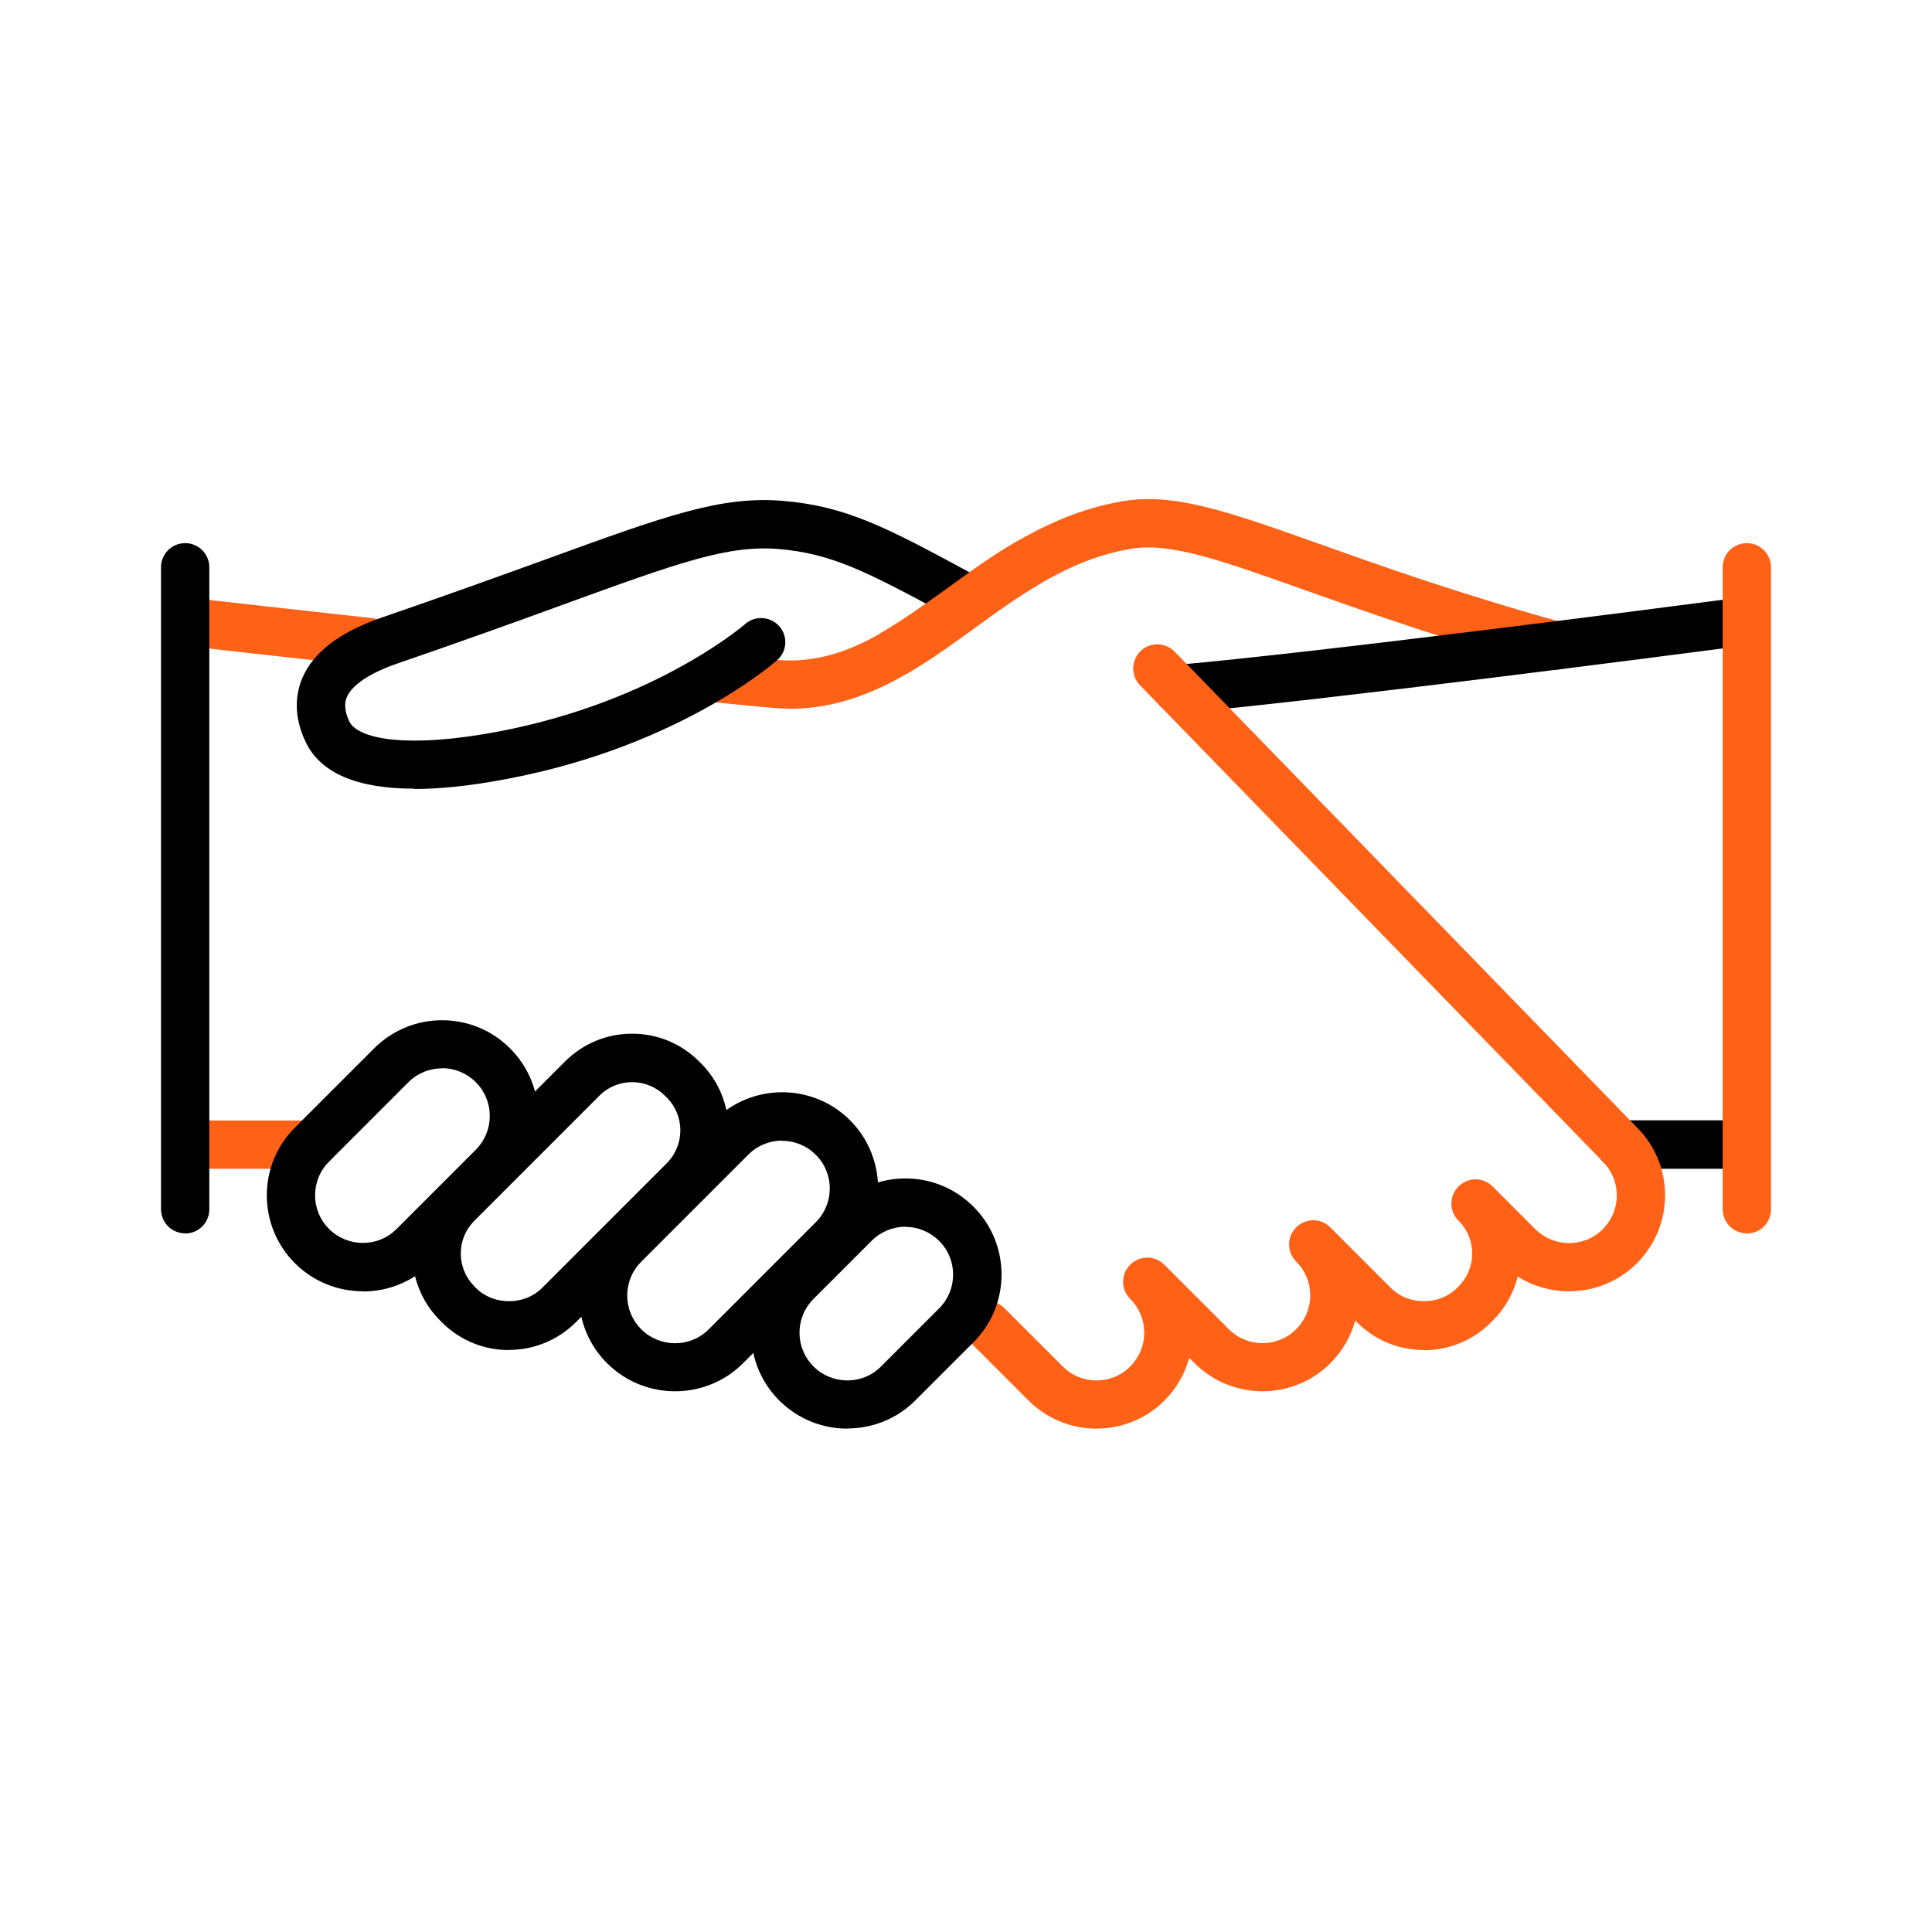 <?xml version="1.0" encoding="UTF-8"?> <svg xmlns="http://www.w3.org/2000/svg" width="80" height="80" viewBox="0 0 80 80" fill="none"><path d="M12.92 48.397H8.327C7.773 48.397 7.327 47.95 7.327 47.397C7.327 46.843 7.773 46.397 8.327 46.397H12.92C13.473 46.397 13.92 46.843 13.92 47.397C13.92 47.95 13.473 48.397 12.92 48.397Z" fill="#FF6116"></path><path d="M71.66 48.397H67.073C66.52 48.39 66.073 47.944 66.073 47.39C66.073 46.837 66.52 46.39 67.073 46.39H71.66C72.213 46.397 72.66 46.843 72.66 47.397C72.66 47.95 72.213 48.397 71.66 48.397Z" fill="black"></path><path d="M15.313 27.584C15.28 27.584 15.24 27.584 15.2 27.584C11.24 27.15 8.207 26.803 8.207 26.803C7.66 26.744 7.267 26.244 7.327 25.697C7.387 25.15 7.88 24.75 8.433 24.817C8.433 24.817 11.467 25.163 15.42 25.597C15.967 25.657 16.367 26.15 16.307 26.703C16.253 27.217 15.82 27.597 15.313 27.597V27.584Z" fill="#FF6116"></path><path d="M32.7 29.343C32.28 29.343 31.873 29.303 30.973 29.217L29.613 29.083C29.067 29.03 28.66 28.543 28.713 27.997C28.767 27.443 29.26 27.05 29.8 27.097L31.167 27.23C31.993 27.31 32.373 27.35 32.693 27.35C35.1 27.35 36.98 25.99 39.153 24.41C41.193 22.93 43.507 21.25 46.52 20.75C48.653 20.397 50.9 21.197 54.633 22.523C57.18 23.43 60.353 24.563 64.687 25.77C65.22 25.917 65.527 26.47 65.38 27.003C65.233 27.537 64.68 27.843 64.147 27.697C59.747 26.47 56.54 25.323 53.96 24.41C50.533 23.19 48.467 22.457 46.847 22.723C44.3 23.143 42.28 24.61 40.32 26.03C38.067 27.663 35.74 29.35 32.687 29.35L32.7 29.343Z" fill="#FF6116"></path><path fill-rule="evenodd" clip-rule="evenodd" d="M12.66 30.73C13.273 32.01 14.78 32.657 17.153 32.657L17.166 32.67C18.093 32.67 19.153 32.57 20.346 32.37C27.833 31.123 32.007 27.49 32.18 27.337C32.593 26.977 32.633 26.343 32.267 25.93C31.9 25.517 31.267 25.477 30.853 25.843C30.853 25.844 30.852 25.845 30.85 25.846C30.716 25.96 26.822 29.277 20.013 30.403C16.393 30.997 14.76 30.49 14.466 29.877C14.195 29.302 14.312 28.997 14.356 28.881C14.357 28.877 14.359 28.873 14.36 28.87C14.573 28.363 15.32 27.863 16.466 27.47C19.24 26.517 21.493 25.703 23.3 25.043C28.14 23.283 30.146 22.556 32.273 22.736C34.447 22.93 35.867 23.657 39.16 25.436C39.64 25.697 40.253 25.517 40.513 25.03C40.773 24.543 40.593 23.936 40.106 23.677C36.647 21.803 35.007 20.963 32.447 20.743C29.88 20.517 27.6 21.343 22.613 23.157C20.813 23.81 18.567 24.623 15.813 25.57C14.073 26.17 12.96 27.017 12.513 28.09C12.173 28.903 12.22 29.817 12.66 30.73ZM47.767 28.623C47.813 29.143 48.247 29.537 48.76 29.537L48.767 29.53H48.853C54.891 28.993 69.275 27.118 71.502 26.828C71.68 26.805 71.781 26.791 71.793 26.79C72.34 26.723 72.727 26.217 72.653 25.67C72.58 25.123 72.08 24.737 71.533 24.81C71.521 24.811 71.422 24.824 71.246 24.847C69.032 25.136 54.676 27.006 48.673 27.537C48.127 27.59 47.72 28.07 47.767 28.623Z" fill="black"></path><path fill-rule="evenodd" clip-rule="evenodd" d="M62.846 52.858C63.491 53.266 64.231 53.469 64.97 53.47C65.989 53.469 67.008 53.083 67.78 52.31C68.533 51.557 68.947 50.557 68.947 49.497C68.947 48.437 68.533 47.437 67.793 46.697L48.64 26.983C48.253 26.59 47.62 26.577 47.227 26.963C46.833 27.35 46.82 27.983 47.207 28.377L66.367 48.097C66.74 48.47 66.947 48.963 66.947 49.497C66.947 50.03 66.74 50.523 66.367 50.897C65.6 51.67 64.347 51.663 63.573 50.897L61.807 49.13C61.792 49.115 61.778 49.101 61.763 49.088C61.373 48.737 60.772 48.751 60.393 49.13C60.376 49.147 60.359 49.165 60.343 49.184C60.001 49.574 60.018 50.174 60.393 50.543L60.395 50.545L60.416 50.566C60.768 50.924 60.96 51.401 60.96 51.903C60.96 52.417 60.76 52.903 60.393 53.27L60.327 53.337C59.6 54.063 58.327 54.063 57.6 53.337L55.093 50.83C55.088 50.824 55.082 50.818 55.076 50.813C54.688 50.43 54.063 50.434 53.673 50.823C53.28 51.21 53.28 51.85 53.673 52.237C54.047 52.61 54.253 53.103 54.253 53.637C54.253 54.17 54.047 54.663 53.673 55.037C52.907 55.81 51.653 55.81 50.88 55.037L48.229 52.386C48.224 52.381 48.219 52.375 48.213 52.37C47.827 51.977 47.194 51.977 46.801 52.369C46.8 52.369 46.8 52.37 46.8 52.37C46.597 52.569 46.499 52.833 46.505 53.096C46.51 53.344 46.606 53.59 46.795 53.778C46.796 53.78 46.798 53.782 46.8 53.783L46.811 53.795C47.177 54.167 47.38 54.655 47.38 55.183C47.38 55.717 47.173 56.21 46.8 56.583C46.033 57.357 44.78 57.357 44.007 56.583L41.6 54.177C41.213 53.783 40.58 53.79 40.187 54.177C39.793 54.563 39.793 55.197 40.187 55.59L42.593 57.997C43.372 58.769 44.384 59.156 45.403 59.157C45.402 59.157 45.401 59.157 45.4 59.157H45.407C45.406 59.157 45.404 59.157 45.403 59.157C46.422 59.156 47.441 58.769 48.213 57.997C48.714 57.496 49.064 56.89 49.243 56.226L49.467 56.45C50.246 57.222 51.258 57.609 52.277 57.61C53.295 57.609 54.314 57.222 55.087 56.45C55.587 55.95 55.938 55.343 56.116 54.68L56.187 54.75C56.933 55.497 57.92 55.903 58.967 55.903L58.96 55.91C60.007 55.91 60.993 55.503 61.74 54.757L61.807 54.69C62.323 54.173 62.677 53.545 62.846 52.858Z" fill="#FF6116"></path><path fill-rule="evenodd" clip-rule="evenodd" d="M12.213 52.31C12.993 53.084 14.007 53.47 15.027 53.47V53.477C15.78 53.477 16.533 53.266 17.186 52.845C17.356 53.536 17.712 54.169 18.227 54.684L18.293 54.75C19.04 55.497 20.027 55.904 21.073 55.904V55.897C22.127 55.897 23.113 55.483 23.853 54.743L24.072 54.525C24.236 55.249 24.601 55.911 25.14 56.45C25.92 57.224 26.933 57.61 27.953 57.61C28.973 57.61 29.993 57.224 30.767 56.45L31.194 56.023C31.353 56.766 31.722 57.446 32.273 57.997C33.053 58.77 34.067 59.157 35.087 59.157V59.15C36.107 59.15 37.127 58.764 37.9 57.99L40.307 55.584C41.86 54.037 41.86 51.517 40.307 49.964C39.553 49.21 38.56 48.797 37.493 48.797C37.1 48.797 36.718 48.853 36.353 48.962C36.296 48.025 35.912 47.105 35.2 46.39C33.806 44.996 31.634 44.859 30.08 45.963C29.925 45.252 29.572 44.575 29.02 44.023L28.953 43.957C28.207 43.21 27.227 42.803 26.173 42.803C25.12 42.803 24.133 43.217 23.393 43.957L22.154 45.196C21.976 44.526 21.624 43.914 21.12 43.41C19.567 41.857 17.047 41.857 15.493 43.41L12.213 46.69C10.66 48.237 10.66 50.757 12.213 52.31ZM16.907 44.817C17.293 44.43 17.8 44.237 18.307 44.237L18.3 44.23C18.807 44.23 19.313 44.423 19.7 44.81C20.073 45.183 20.28 45.677 20.28 46.21C20.28 46.743 20.073 47.237 19.7 47.61L16.42 50.89C15.653 51.663 14.4 51.657 13.627 50.89C12.853 50.123 12.853 48.87 13.627 48.097L16.907 44.817ZM24.813 45.377C25.173 45.01 25.66 44.81 26.173 44.81C26.687 44.81 27.173 45.01 27.54 45.377L27.607 45.444C28.36 46.197 28.36 47.417 27.607 48.17L22.44 53.337C21.713 54.063 20.44 54.063 19.713 53.337L19.647 53.27C19.28 52.904 19.08 52.417 19.08 51.904C19.08 51.39 19.28 50.91 19.647 50.544L24.813 45.377ZM32.387 47.23C31.88 47.23 31.373 47.424 30.987 47.81L26.553 52.244C26.18 52.617 25.973 53.11 25.973 53.644C25.973 54.177 26.18 54.67 26.553 55.044C27.327 55.81 28.58 55.817 29.347 55.044L33.78 50.61C34.553 49.837 34.553 48.584 33.78 47.817C33.393 47.43 32.887 47.237 32.38 47.237L32.387 47.23ZM36.093 51.377C36.467 51.004 36.967 50.797 37.493 50.797L37.487 50.803C38.02 50.803 38.513 51.01 38.887 51.383C39.66 52.15 39.66 53.404 38.887 54.177L36.48 56.584C35.713 57.357 34.46 57.35 33.687 56.584C33.313 56.21 33.107 55.717 33.107 55.184C33.107 54.65 33.313 54.157 33.687 53.783L36.093 51.377Z" fill="black"></path><path d="M37.04 28.037C36.693 28.037 36.36 27.857 36.173 27.537C35.893 27.057 36.06 26.45 36.54 26.17C37.413 25.663 38.26 25.05 39.16 24.403C40.08 23.737 41.033 23.043 42.067 22.437C42.54 22.157 43.153 22.317 43.433 22.797C43.713 23.27 43.553 23.883 43.073 24.163C42.12 24.723 41.207 25.383 40.327 26.023C39.427 26.677 38.5 27.35 37.54 27.903C37.38 27.997 37.213 28.037 37.04 28.037Z" fill="#FF6116"></path><path d="M7.667 51.07C7.113 51.07 6.667 50.624 6.667 50.07V23.49C6.667 22.937 7.113 22.49 7.667 22.49C8.22 22.49 8.667 22.937 8.667 23.49V50.077C8.667 50.63 8.22 51.077 7.667 51.077V51.07Z" fill="black"></path><path d="M72.333 51.07C71.78 51.07 71.333 50.624 71.333 50.07V23.49C71.333 22.937 71.78 22.49 72.333 22.49C72.887 22.49 73.333 22.937 73.333 23.49V50.077C73.333 50.63 72.887 51.077 72.333 51.077V51.07Z" fill="#FF6116"></path></svg> 